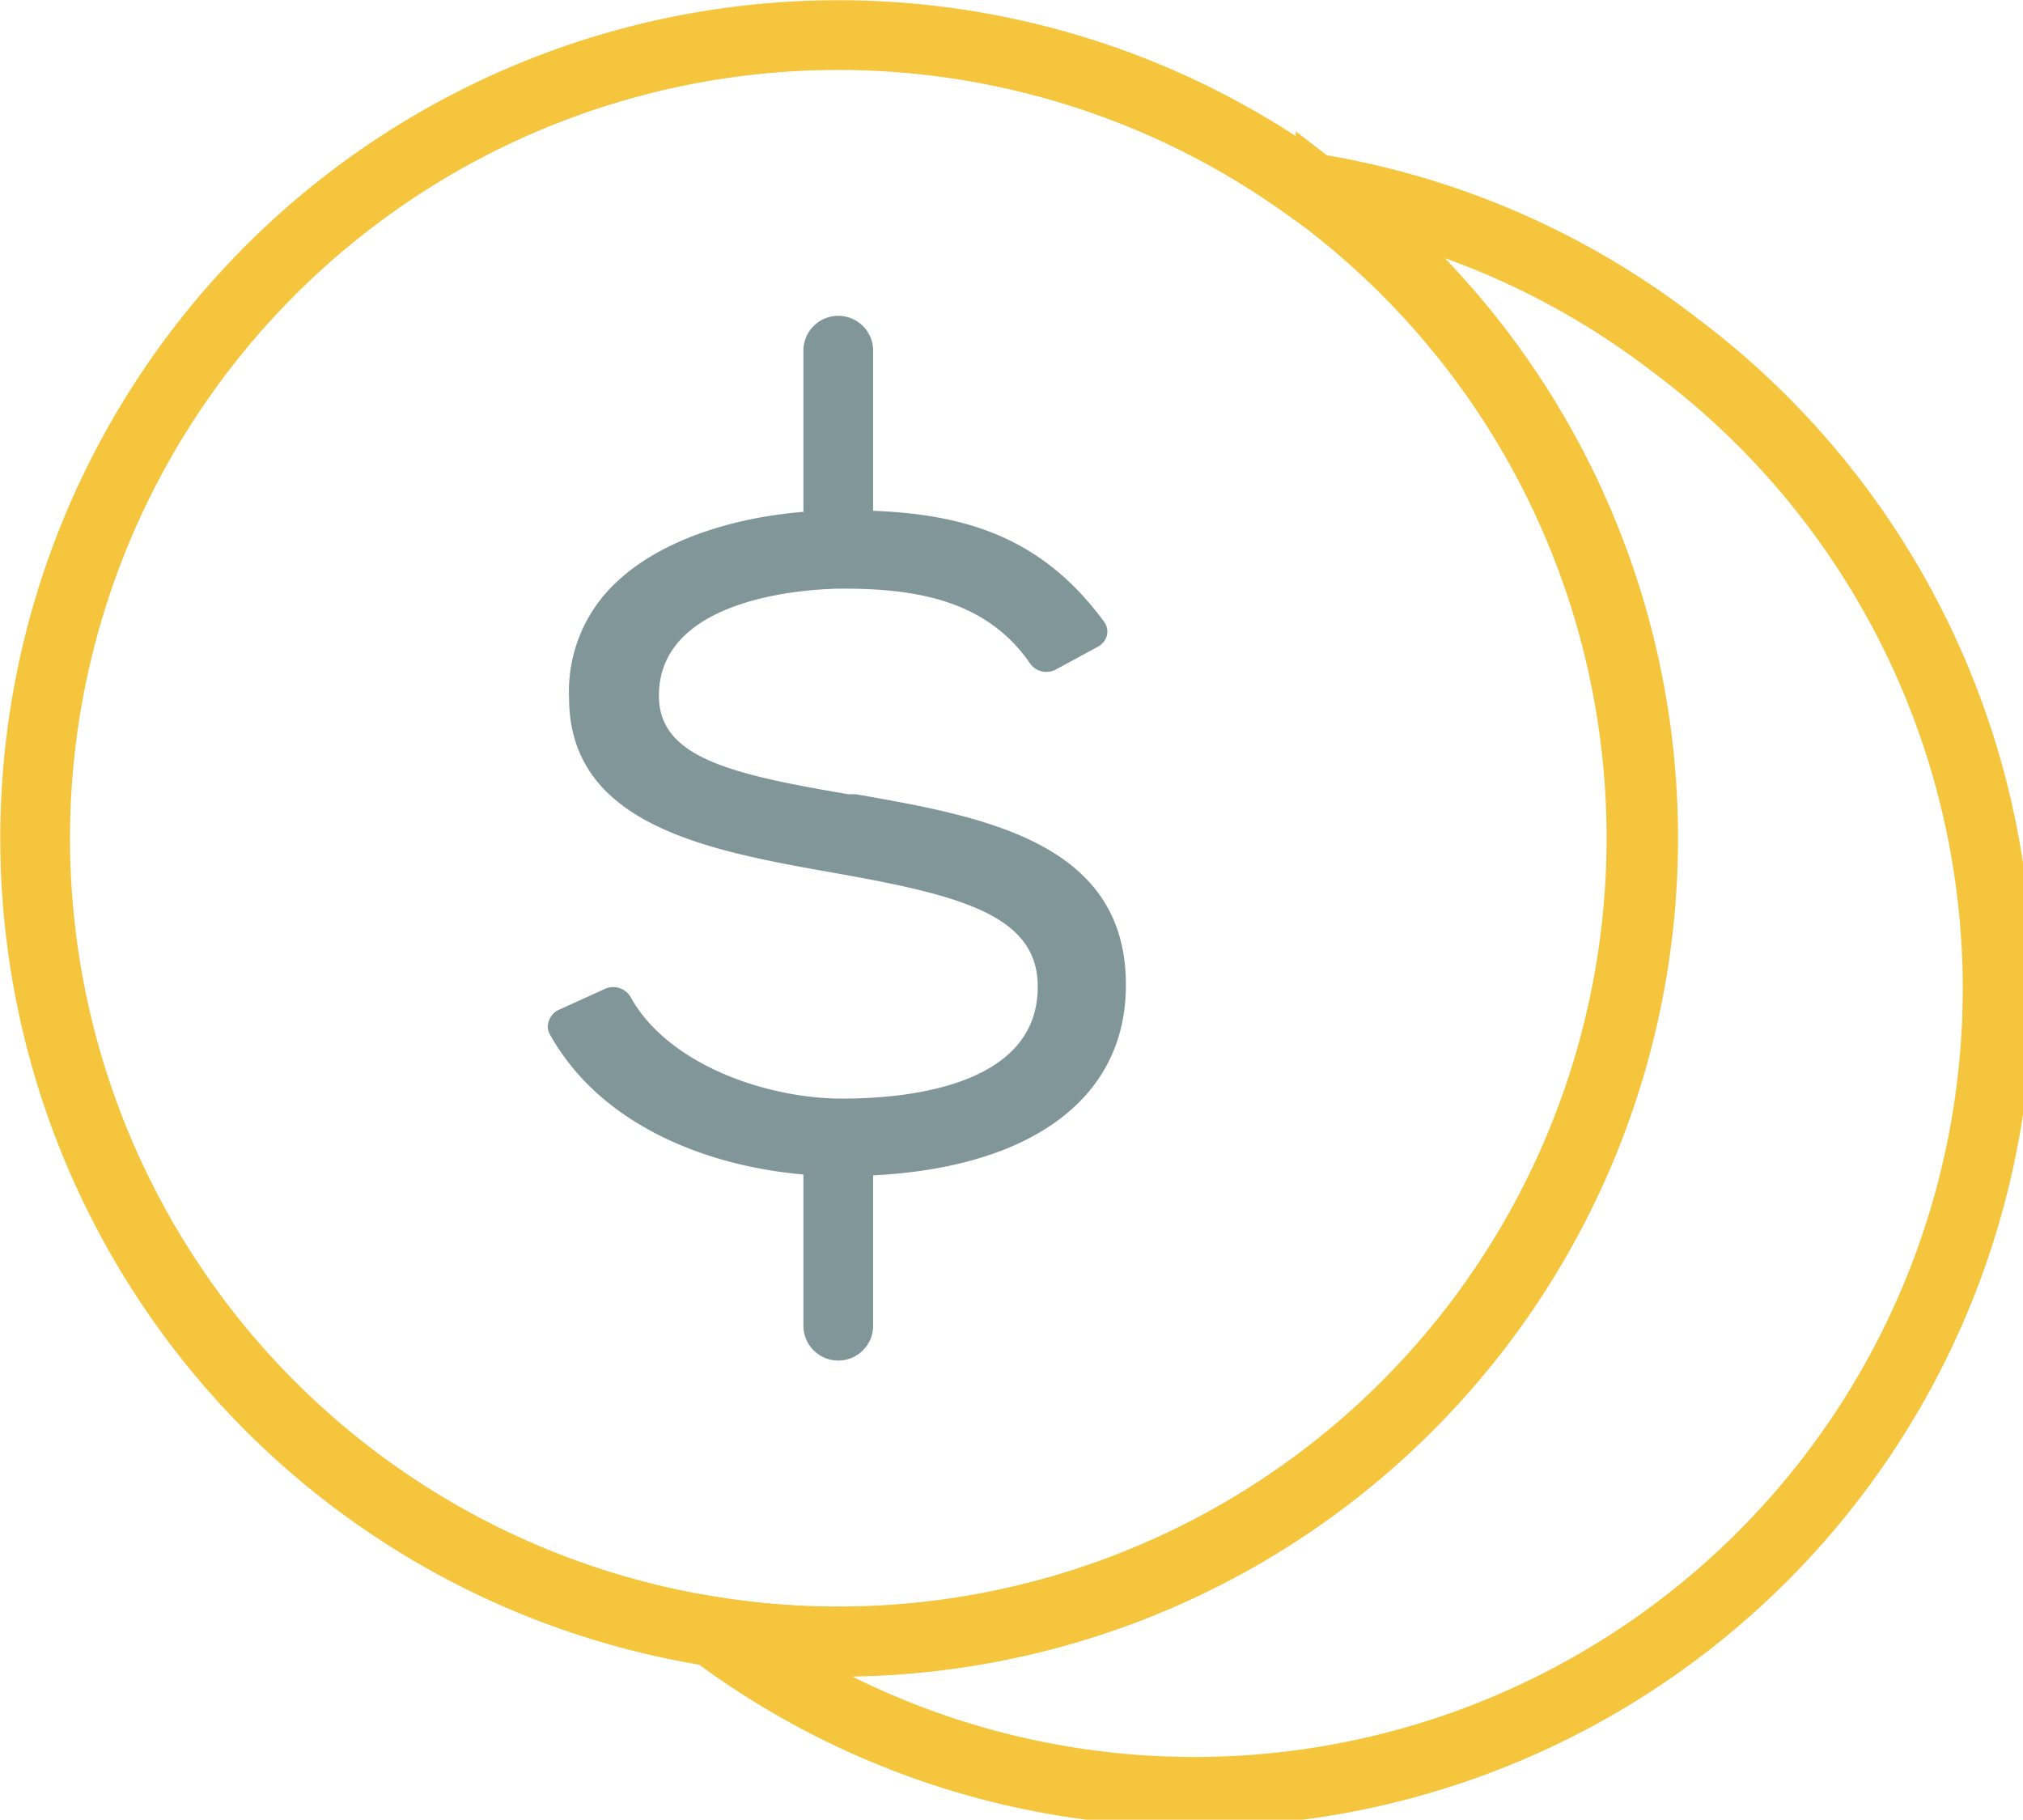 <svg xmlns="http://www.w3.org/2000/svg" width="72.52" height="65.23" viewBox="0 0 72.52 65.23">
  <defs>
    <style>
      .cls-1, .cls-3 {
        fill: none;
        stroke-miterlimit: 10;
        stroke-width: 2.5px;
      }

      .cls-1 {
        stroke: #f4c53d;
      }

      .cls-2 {
        fill: #809699;
      }

      .cls-3 {
        stroke: #809699;
        stroke-linecap: round;
      }
    </style>
  </defs>
  <title>linear_scalability</title>
  <g id="Layer_2" data-name="Layer 2">
    <g id="New_version" data-name="New version">
      <path class="cls-1" d="M52.84,47.64A28.8,28.8,0,0,0,47.65,7.25c-.23-.18-.46-.34-.7-.51a28.79,28.79,0,1,0,5.89,40.9Z"/>
      <path class="cls-1" d="M60.07,12.39A28.65,28.65,0,0,0,47,6.74c.23.17.47.33.7.51A28.8,28.8,0,0,1,25.57,58.49a28.79,28.79,0,0,0,34.5-46.1Z"/>
      <path class="cls-2" d="M30.68,28.47l-.27,0c-4.23-.72-6.79-1.32-6.79-3.53,0-3.73,5.92-3.84,6.59-3.84,2.56,0,5.14.38,6.72,2.69a.72.72,0,0,0,.92.21l1.51-.82a.65.65,0,0,0,.32-.4.59.59,0,0,0-.1-.49c-2.44-3.33-5.51-4-9.36-4-3.36,0-6.37.95-8.07,2.53a5.35,5.35,0,0,0-1.75,4.19c0,4.58,5,5.48,9.45,6.27s7.37,1.48,7.35,4.1c0,3.63-4.88,4-7,4-2.78,0-6.28-1.25-7.6-3.65a.72.72,0,0,0-.92-.28l-1.65.75a.64.64,0,0,0-.34.36.58.58,0,0,0,0,.48c2.08,3.77,6.77,5.12,10.47,5.12,6.36,0,10.17-2.53,10.2-6.78C40.42,30.18,35.25,29.27,30.68,28.47Z"/>
      <line class="cls-3" x1="30.05" y1="12.57" x2="30.05" y2="18.23"/>
      <line class="cls-3" x1="30.05" y1="42.13" x2="30.05" y2="47.52"/>
    </g>
  </g>
</svg>
